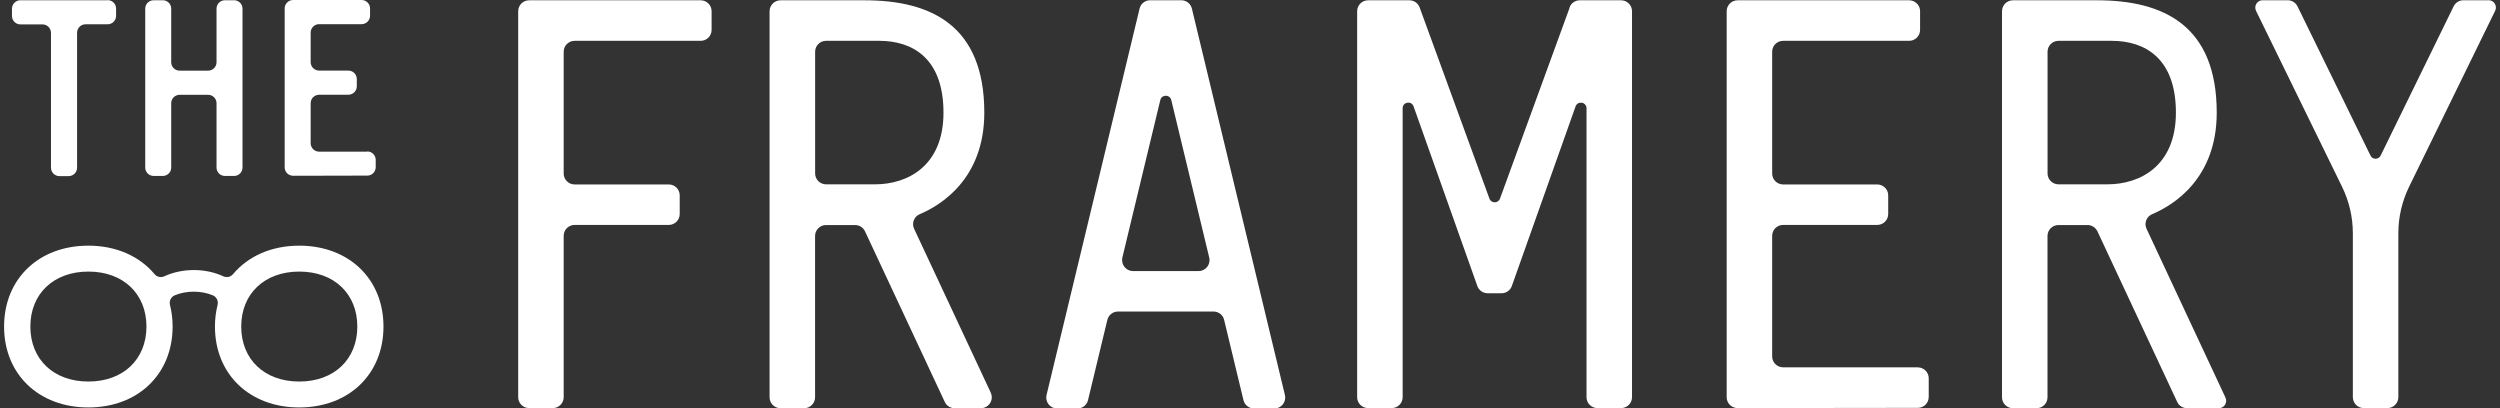 <svg xmlns:xlink="http://www.w3.org/1999/xlink" _ngcontent-ng-c1892218346="" width="306" height="50" viewBox="0 0 306 50" fill="none" xmlns="http://www.w3.org/2000/svg"><rect x="0" y="0" width="306" height="50" fill="#333333" stroke="none"/><path _ngcontent-ng-c1892218346="" d="M234.739 44.96H218.25C217.514 44.96 216.913 44.361 216.913 43.627V28.864C216.913 28.13 217.514 27.531 218.25 27.531H229.779C230.515 27.531 231.116 26.932 231.116 26.198V23.91C231.116 23.175 230.515 22.576 229.779 22.576H218.25C217.514 22.576 216.913 21.978 216.913 21.243V6.33C216.913 5.596 217.514 4.997 218.25 4.997H233.682C234.418 4.997 235.018 4.399 235.018 3.664V1.369C235.018 0.635 234.418 0.036 233.682 0.036H212.682C211.946 0.036 211.345 0.635 211.345 1.369V48.617C211.345 49.352 211.946 49.95 212.682 49.95L234.739 49.922C235.476 49.922 236.076 49.323 236.076 48.589V46.3C236.076 45.566 235.476 44.967 234.739 44.967V44.96Z" fill="#FFFFFF"></path><path _ngcontent-ng-c1892218346="" d="M87.1 3.657V1.369C87.1 0.635 86.499 0.036 85.763 0.036H64.764C64.027 0.036 63.427 0.635 63.427 1.369V48.617C63.427 49.352 64.027 49.95 64.764 49.95H67.658C68.394 49.95 68.995 49.352 68.995 48.617V28.864C68.995 28.13 69.595 27.531 70.332 27.531H81.861C82.597 27.531 83.197 26.932 83.197 26.198V23.91C83.197 23.175 82.597 22.576 81.861 22.576H70.332C69.595 22.576 68.995 21.978 68.995 21.243V6.33C68.995 5.596 69.595 4.997 70.332 4.997H85.763C86.499 4.997 87.1 4.399 87.1 3.664V3.657Z" fill="#FFFFFF"></path><path _ngcontent-ng-c1892218346="" d="M121.265 48.054L111.887 28.001C111.566 27.317 111.88 26.504 112.581 26.212C115.125 25.136 120.479 21.913 120.479 13.787C120.479 3.115 113.967 0.036 105.826 0.036H95.534C94.798 0.036 94.197 0.642 94.197 1.376V48.632C94.197 49.366 94.798 49.965 95.534 49.965H98.429C99.165 49.965 99.765 49.366 99.765 48.632V28.878C99.765 28.144 100.366 27.545 101.102 27.545H104.661C105.183 27.545 105.655 27.845 105.876 28.315L115.64 49.195C115.861 49.665 116.333 49.965 116.855 49.965H120.05C121.029 49.965 121.68 48.952 121.265 48.068V48.054ZM99.772 21.236V6.33C99.772 5.596 100.373 4.997 101.109 4.997H107.627C111.737 4.997 115.483 7.172 115.483 13.78C115.483 20.388 111.008 22.562 107.113 22.562C105.204 22.562 102.653 22.562 101.109 22.562C100.373 22.562 99.772 21.963 99.772 21.229V21.236Z" fill="#FFFFFF"></path><path _ngcontent-ng-c1892218346="" d="M272.4 48.667L262.736 28.001C262.415 27.317 262.729 26.504 263.43 26.212C265.974 25.136 271.328 21.913 271.328 13.787C271.328 3.115 264.816 0.036 256.675 0.036H246.383C245.646 0.036 245.046 0.642 245.046 1.376V48.632C245.046 49.366 245.646 49.965 246.383 49.965H249.277C250.014 49.965 250.614 49.366 250.614 48.632V28.878C250.614 28.144 251.214 27.545 251.951 27.545H255.51C256.032 27.545 256.504 27.845 256.725 28.315L266.489 49.195C266.71 49.665 267.182 49.965 267.704 49.965H271.578C272.242 49.965 272.678 49.28 272.4 48.681V48.667ZM250.621 21.236V6.33C250.621 5.596 251.221 4.997 251.958 4.997H258.476C262.586 4.997 266.331 7.172 266.331 13.78C266.331 20.388 261.857 22.562 257.962 22.562C256.053 22.562 253.502 22.562 251.958 22.562C251.221 22.562 250.621 21.963 250.621 21.229V21.236Z" fill="#FFFFFF"></path><path _ngcontent-ng-c1892218346="" d="M157.274 48.353L145.888 1.055C145.745 0.456 145.209 0.029 144.587 0.029H140.785C140.163 0.029 139.627 0.449 139.484 1.055L128.098 48.353C127.898 49.195 128.534 50 129.399 50H131.872C132.494 50 133.03 49.58 133.173 48.974L135.539 39.157C135.682 38.559 136.218 38.131 136.84 38.131H148.533C149.155 38.131 149.691 38.552 149.834 39.157L152.2 48.974C152.343 49.572 152.879 50 153.5 50H155.973C156.838 50 157.474 49.195 157.274 48.353ZM137.376 31.53L142.021 12.247C142.193 11.541 143.194 11.541 143.365 12.247L148.011 31.53C148.211 32.371 147.575 33.177 146.71 33.177H138.684C137.819 33.177 137.183 32.371 137.383 31.53H137.376Z" fill="#FFFFFF"></path><path _ngcontent-ng-c1892218346="" d="M192.133 0.913L183.599 24.309C183.377 24.915 182.526 24.915 182.305 24.309L173.764 0.913C173.571 0.385 173.07 0.036 172.506 0.036H167.452C166.716 0.036 166.116 0.635 166.116 1.369V48.617C166.116 49.352 166.716 49.95 167.452 49.95H170.347C171.083 49.95 171.684 49.352 171.684 48.617V13.245C171.684 12.475 172.763 12.29 173.02 13.017L180.825 35.002C181.011 35.536 181.519 35.893 182.083 35.893H183.792C184.356 35.893 184.864 35.536 185.05 35.002L192.848 13.031C193.105 12.297 194.191 12.482 194.191 13.259V48.617C194.191 49.352 194.792 49.95 195.528 49.95H198.423C199.159 49.95 199.759 49.352 199.759 48.617V1.369C199.759 0.635 199.159 0.036 198.423 0.036H193.369C192.805 0.036 192.304 0.385 192.111 0.913H192.133Z" fill="#FFFFFF"></path><path _ngcontent-ng-c1892218346="" d="M304.592 0.029H301.526C301.011 0.029 300.547 0.321 300.325 0.777L291.391 19.041C291.141 19.561 290.397 19.561 290.147 19.041L281.213 0.777C280.991 0.321 280.519 0.029 280.012 0.029H276.946C276.281 0.029 275.845 0.727 276.138 1.326L286.666 22.854C287.538 24.637 287.989 26.59 287.989 28.572V48.617C287.989 49.351 288.589 49.95 289.325 49.95H292.22C292.956 49.95 293.557 49.351 293.557 48.617V28.564C293.557 26.583 294.007 24.63 294.879 22.847L305.407 1.319C305.7 0.72 305.264 0.022 304.599 0.022L304.592 0.029Z" fill="#FFFFFF"></path><path _ngcontent-ng-c1892218346="" d="M13.165 0.029H2.501C1.93 0.029 1.465 0.492 1.465 1.062V1.953C1.465 2.524 1.93 2.987 2.501 2.987H5.203C5.775 2.987 6.24 3.45 6.24 4.021V20.523C6.24 21.094 6.704 21.557 7.276 21.557H8.398C8.97 21.557 9.434 21.094 9.434 20.523V4.006C9.434 3.436 9.899 2.973 10.471 2.973H13.173C13.744 2.973 14.209 2.509 14.209 1.939V1.048C14.209 0.478 13.744 0.014 13.173 0.014L13.165 0.029Z" fill="#FFFFFF"></path><path _ngcontent-ng-c1892218346="" d="M44.951 18.563H39.061C38.489 18.563 38.025 18.1 38.025 17.529V12.632C38.025 12.062 38.489 11.598 39.061 11.598H42.635C43.207 11.598 43.671 11.135 43.671 10.565V9.674C43.671 9.103 43.207 8.64 42.635 8.64H39.061C38.489 8.64 38.025 8.177 38.025 7.606V3.992C38.025 3.422 38.489 2.958 39.061 2.958H44.257C44.829 2.958 45.294 2.495 45.294 1.925V1.034C45.294 0.463 44.829 0 44.257 0H35.88C35.309 0 34.844 0.463 34.844 1.034V20.481C34.844 21.051 35.309 21.514 35.88 21.514L44.958 21.493C45.53 21.493 45.987 21.029 45.987 20.459V19.568C45.987 18.998 45.522 18.535 44.951 18.535V18.563Z" fill="#FFFFFF"></path><path _ngcontent-ng-c1892218346="" d="M26.503 1.055V7.621C26.503 8.191 26.038 8.647 25.473 8.647H21.985C21.414 8.647 20.956 8.184 20.956 7.621V1.055C20.956 0.485 20.492 0.029 19.927 0.029H18.805C18.233 0.029 17.776 0.492 17.776 1.055V20.509C17.776 21.079 18.24 21.536 18.805 21.536H19.927C20.499 21.536 20.956 21.072 20.956 20.509V12.632C20.956 12.062 21.421 11.605 21.985 11.605H25.473C26.045 11.605 26.503 12.069 26.503 12.632V20.509C26.503 21.079 26.967 21.536 27.532 21.536H28.654C29.226 21.536 29.683 21.072 29.683 20.509V1.055C29.683 0.485 29.219 0.029 28.654 0.029H27.532C26.96 0.029 26.503 0.492 26.503 1.055Z" fill="#FFFFFF"></path><path _ngcontent-ng-c1892218346="" d="M36.631 30.069C33.2 30.069 30.355 31.373 28.526 33.554C28.233 33.904 27.746 34.011 27.332 33.818C25.123 32.799 22.322 32.799 20.113 33.818C19.706 34.011 19.212 33.904 18.919 33.554C17.09 31.373 14.245 30.069 10.814 30.069C4.738 30.069 0.5 34.139 0.5 39.97C0.5 45.801 4.738 49.872 10.814 49.872C16.889 49.872 21.128 45.801 21.128 39.97C21.128 39.036 21.014 38.16 20.806 37.325C20.685 36.848 20.928 36.342 21.385 36.149C22.8 35.55 24.637 35.55 26.052 36.149C26.51 36.342 26.753 36.848 26.631 37.325C26.424 38.152 26.31 39.036 26.31 39.97C26.31 45.801 30.548 49.872 36.624 49.872C42.699 49.872 46.938 45.801 46.938 39.97C46.938 34.139 42.699 30.069 36.624 30.069H36.631ZM10.821 46.7C6.568 46.7 3.716 43.998 3.716 39.97C3.716 35.943 6.575 33.241 10.821 33.241C15.067 33.241 17.926 35.943 17.926 39.97C17.926 43.998 15.067 46.7 10.821 46.7ZM36.631 46.7C32.378 46.7 29.526 43.998 29.526 39.97C29.526 35.943 32.385 33.241 36.631 33.241C40.877 33.241 43.736 35.943 43.736 39.97C43.736 43.998 40.877 46.7 36.631 46.7Z" fill="#FFFFFF"></path></svg>